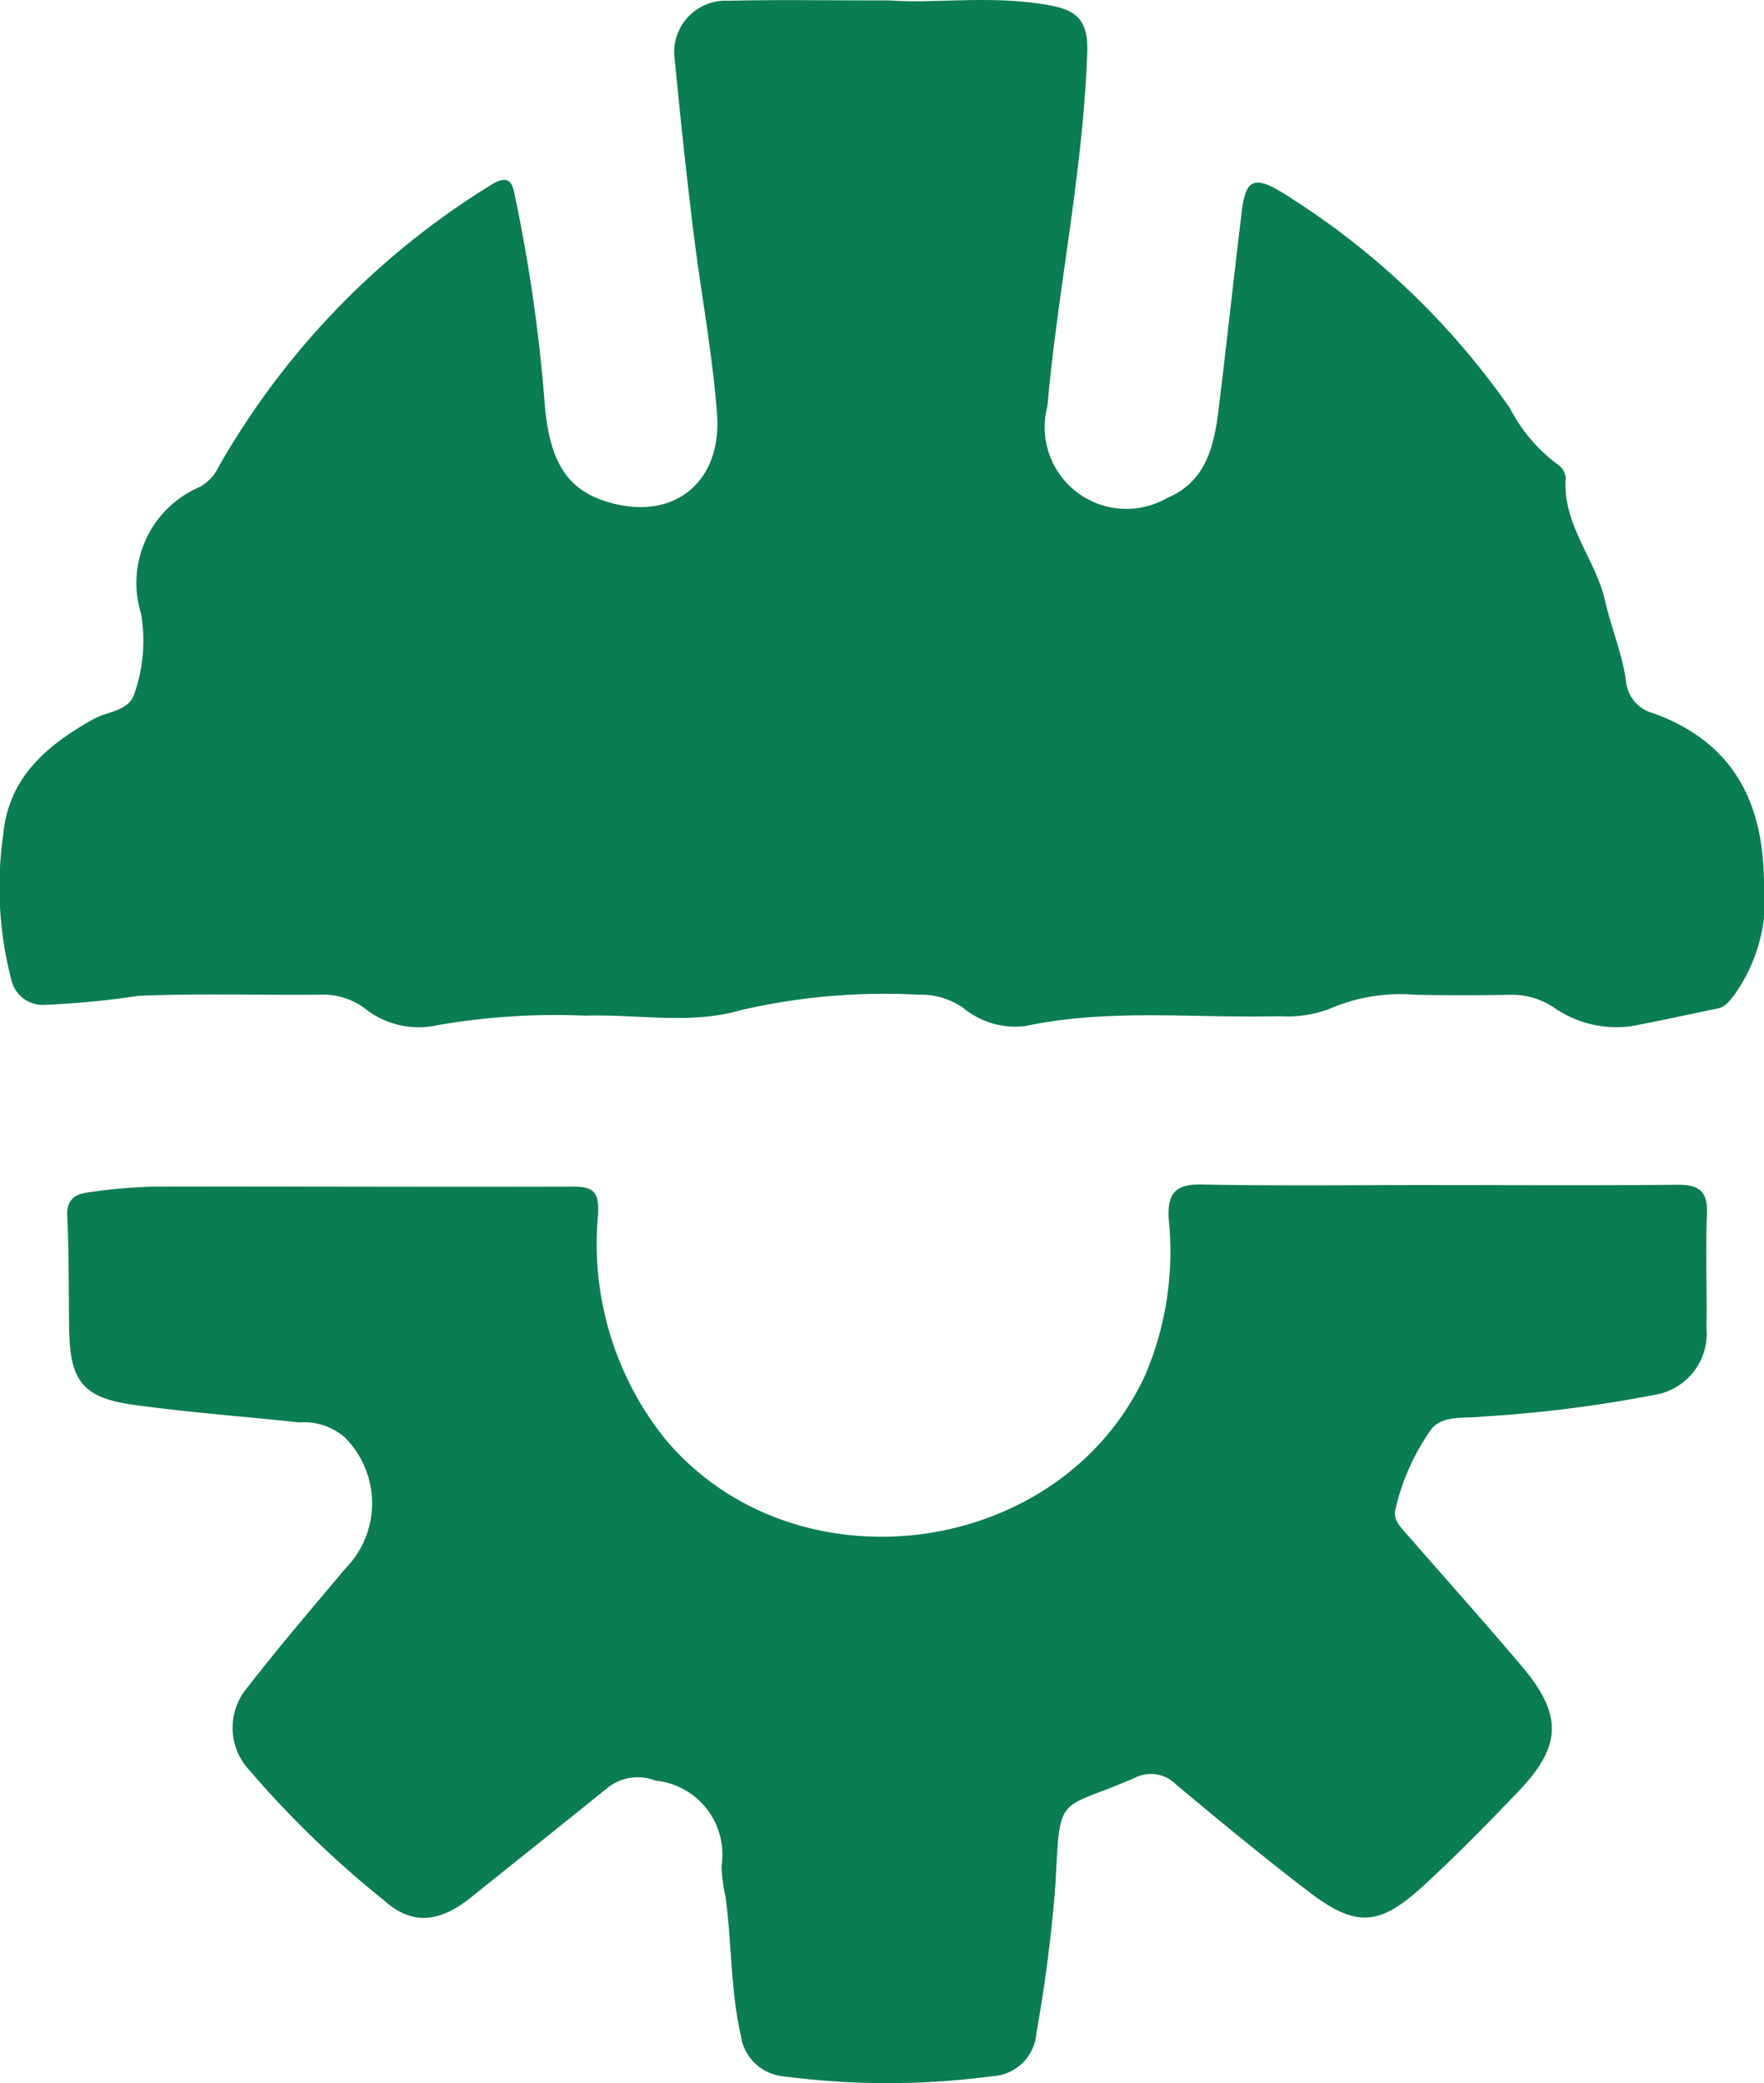 <svg data-name="Group 41" xmlns="http://www.w3.org/2000/svg" width="58.917" height="69.55"><defs><clipPath id="a"><path data-name="Rectangle 45" fill="#0b7d52" d="M0 0h58.918v69.55H0z"/></clipPath></defs><g data-name="Group 40" clip-path="url(#a)" fill="#0b7d52"><path data-name="Path 156" d="M29.749.015c1.481.115 3.448-.2 5.4.18.931.182 1.2.626 1.163 1.58-.139 3.967-.978 7.849-1.329 11.788a2.728 2.728 0 004 3.062c1.3-.544 1.568-1.734 1.718-2.959.269-2.2.507-4.4.773-6.6.129-1.063.4-1.216 1.35-.638a25.819 25.819 0 017.606 7.2 5.437 5.437 0 001.58 1.866.62.62 0 01.285.464c-.121 1.552 1 2.7 1.317 4.112.2.889.569 1.746.694 2.658a1.224 1.224 0 00.906 1.083c2.567.921 3.649 2.833 3.7 5.489a5.562 5.562 0 01-.993 3.927c-.168.2-.286.391-.556.445-.962.195-1.92.414-2.885.59a3.668 3.668 0 01-2.617-.648 2.518 2.518 0 00-1.426-.4 91.125 91.125 0 01-3.137 0 5.965 5.965 0 00-2.871.459 3.912 3.912 0 01-1.678.255c-2.843.076-5.7-.269-8.527.334a2.748 2.748 0 01-2.051-.612 2.491 2.491 0 00-1.5-.44 21.354 21.354 0 00-5.923.515c-1.685.494-3.467.129-5.2.185a23.128 23.128 0 00-4.916.314 2.889 2.889 0 01-2.434-.545 2.321 2.321 0 00-1.5-.469c-2.024.019-4.051-.047-6.072.038a28.874 28.874 0 01-3.1.3 1.079 1.079 0 01-1.153-.861 12.2 12.2 0 01-.267-4.8c.167-1.92 1.451-3 3.01-3.875.481-.269 1.219-.264 1.386-.893a5.335 5.335 0 00.21-2.624 3.487 3.487 0 011.976-4.245 1.546 1.546 0 00.624-.683A26.379 26.379 0 0116.4 6.174c.722-.455.734.109.827.506a54 54 0 01.978 6.951c.186 1.85.772 2.743 2.124 3.138 2.2.641 3.8-.689 3.618-2.975-.161-2.086-.558-4.139-.807-6.212a216.557 216.557 0 01-.6-5.567 1.718 1.718 0 011.792-1.99c1.647-.039 3.295-.01 5.417-.01"/><path data-name="Path 157" d="M48.029 39.567c2.661 0 5.322.017 7.983-.011.72-.008 1.032.2 1 .972-.053 1.265.007 2.534-.017 3.8a2.076 2.076 0 01-1.771 2.25 43.768 43.768 0 01-5.643.713c-.619.082-1.4-.068-1.786.439a7.53 7.53 0 00-1.189 2.671c-.095.36.222.641.45.9 1.248 1.433 2.516 2.848 3.746 4.3 1.4 1.646 1.377 2.683-.1 4.223-1.029 1.075-2.073 2.141-3.17 3.146-1.472 1.351-2.251 1.389-3.828.184-1.509-1.154-2.976-2.365-4.434-3.583a1.175 1.175 0 00-1.38-.207c-2.582 1.118-2.48.455-2.636 3.51a49.191 49.191 0 01-.636 4.989 1.559 1.559 0 01-1.48 1.457 26.729 26.729 0 01-7 0 1.587 1.587 0 01-1.395-1.363c-.347-1.522-.3-3.085-.51-4.622a5.637 5.637 0 01-.134-1.032 2.482 2.482 0 00-2.211-2.854 1.621 1.621 0 00-1.574.224c-1.526 1.235-3.063 2.455-4.594 3.685-1.011.812-1.95.951-2.9.085a33.683 33.683 0 01-4.487-4.336 2.075 2.075 0 01-.053-2.787c1.046-1.351 2.162-2.649 3.261-3.958a3.1 3.1 0 00-.049-4.392 2.075 2.075 0 00-1.5-.479c-1.855-.2-3.719-.335-5.566-.593-1.657-.233-2.084-.8-2.115-2.478-.023-1.266 0-2.535-.064-3.8-.031-.571.256-.753.7-.809a17.412 17.412 0 012.174-.192c4.688-.01 9.377.015 14.065 0 .71 0 .816.27.791.916a10.417 10.417 0 002.254 7.528c4.347 5.153 13.193 3.974 16.02-2.156a10.525 10.525 0 00.785-5.194c-.051-.852.2-1.184 1.1-1.166 2.628.051 5.258.018 7.888.018"/></g></svg>